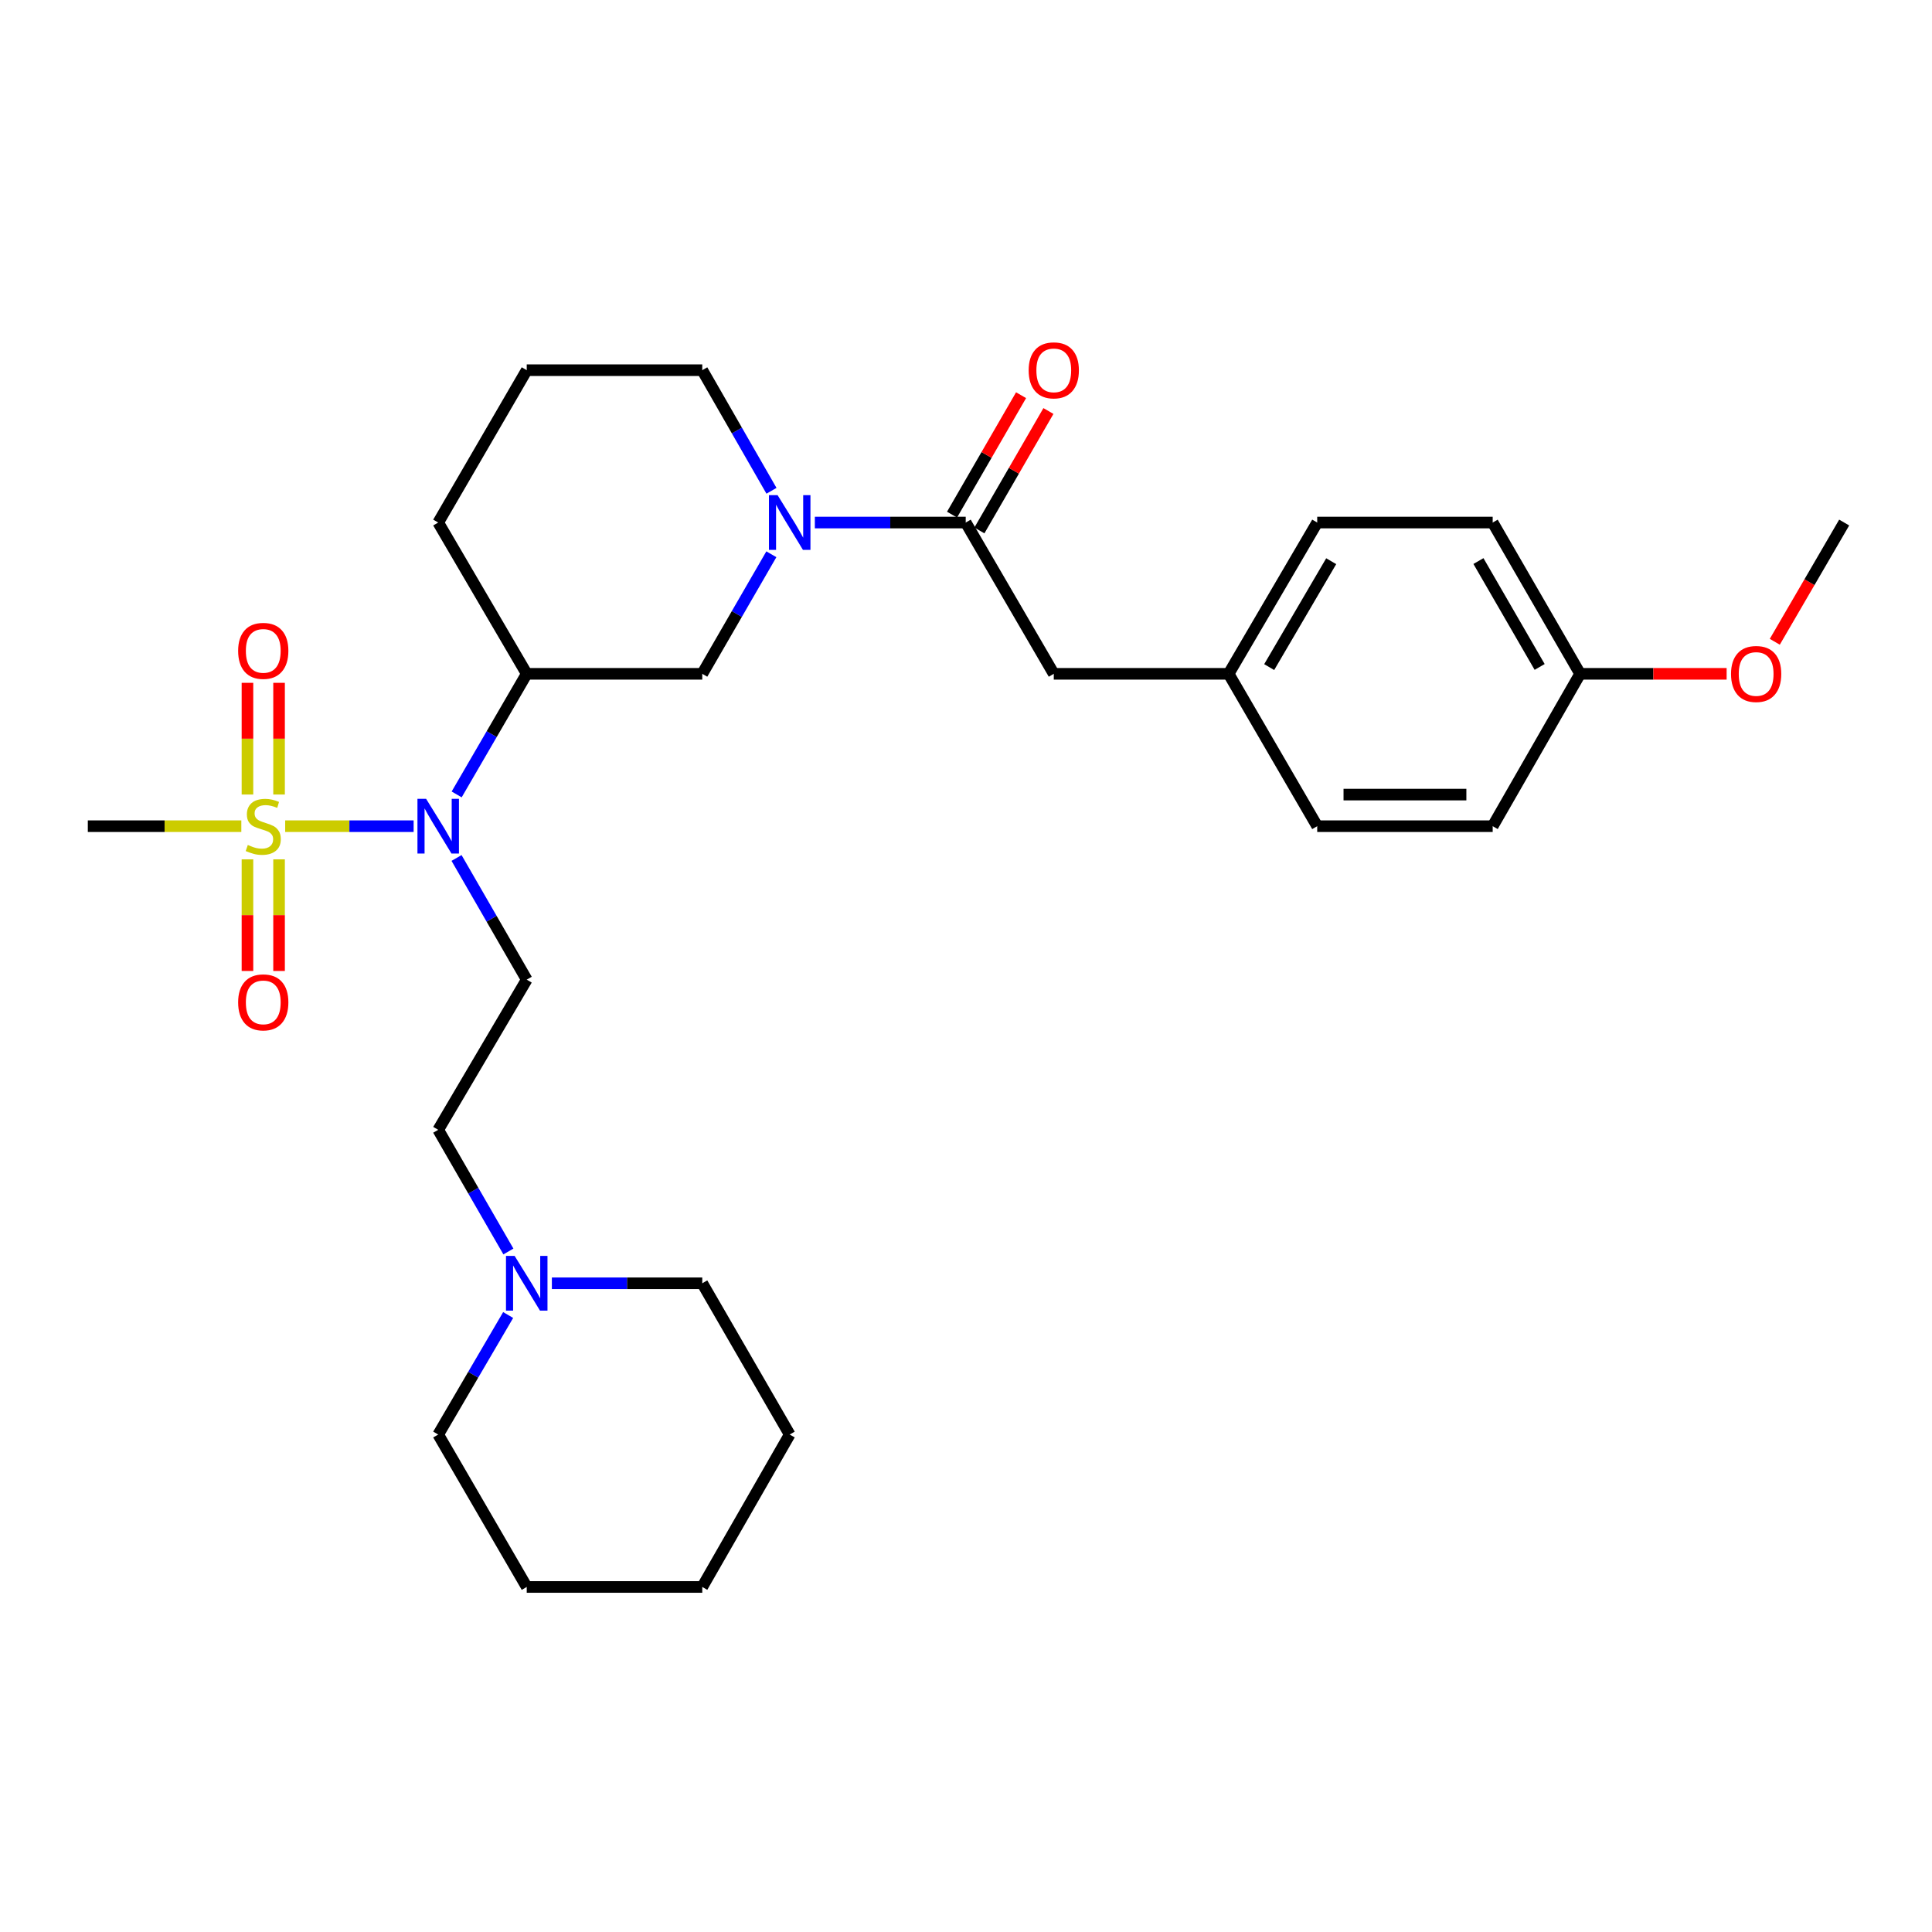 <?xml version='1.0' encoding='iso-8859-1'?>
<svg version='1.1' baseProfile='full'
              xmlns='http://www.w3.org/2000/svg'
                      xmlns:rdkit='http://www.rdkit.org/xml'
                      xmlns:xlink='http://www.w3.org/1999/xlink'
                  xml:space='preserve'
width='1000px' height='1000px' viewBox='0 0 1000 1000'>
<!-- END OF HEADER -->
<rect style='opacity:1.0;fill:#FFFFFF;stroke:none' width='1000' height='1000' x='0' y='0'> </rect>
<path class='bond-0' d='M 147.606,427.634 L 180.85,427.634' style='fill:none;fill-rule:evenodd;stroke:#CCCC00;stroke-width:6px;stroke-linecap:butt;stroke-linejoin:miter;stroke-opacity:1' />
<path class='bond-0' d='M 180.85,427.634 L 214.094,427.634' style='fill:none;fill-rule:evenodd;stroke:#0000FF;stroke-width:6px;stroke-linecap:butt;stroke-linejoin:miter;stroke-opacity:1' />
<path class='bond-6' d='M 128.083,444.792 L 128.083,473.682' style='fill:none;fill-rule:evenodd;stroke:#CCCC00;stroke-width:6px;stroke-linecap:butt;stroke-linejoin:miter;stroke-opacity:1' />
<path class='bond-6' d='M 128.083,473.682 L 128.083,502.573' style='fill:none;fill-rule:evenodd;stroke:#FF0000;stroke-width:6px;stroke-linecap:butt;stroke-linejoin:miter;stroke-opacity:1' />
<path class='bond-6' d='M 144.441,444.792 L 144.441,473.682' style='fill:none;fill-rule:evenodd;stroke:#CCCC00;stroke-width:6px;stroke-linecap:butt;stroke-linejoin:miter;stroke-opacity:1' />
<path class='bond-6' d='M 144.441,473.682 L 144.441,502.573' style='fill:none;fill-rule:evenodd;stroke:#FF0000;stroke-width:6px;stroke-linecap:butt;stroke-linejoin:miter;stroke-opacity:1' />
<path class='bond-7' d='M 144.441,411.244 L 144.441,382.337' style='fill:none;fill-rule:evenodd;stroke:#CCCC00;stroke-width:6px;stroke-linecap:butt;stroke-linejoin:miter;stroke-opacity:1' />
<path class='bond-7' d='M 144.441,382.337 L 144.441,353.43' style='fill:none;fill-rule:evenodd;stroke:#FF0000;stroke-width:6px;stroke-linecap:butt;stroke-linejoin:miter;stroke-opacity:1' />
<path class='bond-7' d='M 128.083,411.244 L 128.083,382.337' style='fill:none;fill-rule:evenodd;stroke:#CCCC00;stroke-width:6px;stroke-linecap:butt;stroke-linejoin:miter;stroke-opacity:1' />
<path class='bond-7' d='M 128.083,382.337 L 128.083,353.43' style='fill:none;fill-rule:evenodd;stroke:#FF0000;stroke-width:6px;stroke-linecap:butt;stroke-linejoin:miter;stroke-opacity:1' />
<path class='bond-12' d='M 124.912,427.634 L 85.183,427.634' style='fill:none;fill-rule:evenodd;stroke:#CCCC00;stroke-width:6px;stroke-linecap:butt;stroke-linejoin:miter;stroke-opacity:1' />
<path class='bond-12' d='M 85.183,427.634 L 45.455,427.634' style='fill:none;fill-rule:evenodd;stroke:#000000;stroke-width:6px;stroke-linecap:butt;stroke-linejoin:miter;stroke-opacity:1' />
<path class='bond-3' d='M 236.367,411.194 L 254.502,379.981' style='fill:none;fill-rule:evenodd;stroke:#0000FF;stroke-width:6px;stroke-linecap:butt;stroke-linejoin:miter;stroke-opacity:1' />
<path class='bond-3' d='M 254.502,379.981 L 272.636,348.769' style='fill:none;fill-rule:evenodd;stroke:#000000;stroke-width:6px;stroke-linecap:butt;stroke-linejoin:miter;stroke-opacity:1' />
<path class='bond-5' d='M 236.306,444.087 L 254.471,475.575' style='fill:none;fill-rule:evenodd;stroke:#0000FF;stroke-width:6px;stroke-linecap:butt;stroke-linejoin:miter;stroke-opacity:1' />
<path class='bond-5' d='M 254.471,475.575 L 272.636,507.063' style='fill:none;fill-rule:evenodd;stroke:#000000;stroke-width:6px;stroke-linecap:butt;stroke-linejoin:miter;stroke-opacity:1' />
<path class='bond-1' d='M 399.256,286.887 L 381.373,317.828' style='fill:none;fill-rule:evenodd;stroke:#0000FF;stroke-width:6px;stroke-linecap:butt;stroke-linejoin:miter;stroke-opacity:1' />
<path class='bond-1' d='M 381.373,317.828 L 363.489,348.769' style='fill:none;fill-rule:evenodd;stroke:#000000;stroke-width:6px;stroke-linecap:butt;stroke-linejoin:miter;stroke-opacity:1' />
<path class='bond-2' d='M 421.765,270.466 L 460.81,270.466' style='fill:none;fill-rule:evenodd;stroke:#0000FF;stroke-width:6px;stroke-linecap:butt;stroke-linejoin:miter;stroke-opacity:1' />
<path class='bond-2' d='M 460.81,270.466 L 499.855,270.466' style='fill:none;fill-rule:evenodd;stroke:#000000;stroke-width:6px;stroke-linecap:butt;stroke-linejoin:miter;stroke-opacity:1' />
<path class='bond-29' d='M 399.316,254.033 L 381.403,222.822' style='fill:none;fill-rule:evenodd;stroke:#0000FF;stroke-width:6px;stroke-linecap:butt;stroke-linejoin:miter;stroke-opacity:1' />
<path class='bond-29' d='M 381.403,222.822 L 363.489,191.61' style='fill:none;fill-rule:evenodd;stroke:#000000;stroke-width:6px;stroke-linecap:butt;stroke-linejoin:miter;stroke-opacity:1' />
<path class='bond-9' d='M 499.855,270.466 L 545.431,348.769' style='fill:none;fill-rule:evenodd;stroke:#000000;stroke-width:6px;stroke-linecap:butt;stroke-linejoin:miter;stroke-opacity:1' />
<path class='bond-10' d='M 506.936,274.559 L 524.801,243.65' style='fill:none;fill-rule:evenodd;stroke:#000000;stroke-width:6px;stroke-linecap:butt;stroke-linejoin:miter;stroke-opacity:1' />
<path class='bond-10' d='M 524.801,243.65 L 542.666,212.74' style='fill:none;fill-rule:evenodd;stroke:#FF0000;stroke-width:6px;stroke-linecap:butt;stroke-linejoin:miter;stroke-opacity:1' />
<path class='bond-10' d='M 492.773,266.374 L 510.638,235.464' style='fill:none;fill-rule:evenodd;stroke:#000000;stroke-width:6px;stroke-linecap:butt;stroke-linejoin:miter;stroke-opacity:1' />
<path class='bond-10' d='M 510.638,235.464 L 528.503,204.554' style='fill:none;fill-rule:evenodd;stroke:#FF0000;stroke-width:6px;stroke-linecap:butt;stroke-linejoin:miter;stroke-opacity:1' />
<path class='bond-4' d='M 272.636,348.769 L 363.489,348.769' style='fill:none;fill-rule:evenodd;stroke:#000000;stroke-width:6px;stroke-linecap:butt;stroke-linejoin:miter;stroke-opacity:1' />
<path class='bond-18' d='M 272.636,348.769 L 226.815,270.466' style='fill:none;fill-rule:evenodd;stroke:#000000;stroke-width:6px;stroke-linecap:butt;stroke-linejoin:miter;stroke-opacity:1' />
<path class='bond-11' d='M 272.636,507.063 L 226.815,584.793' style='fill:none;fill-rule:evenodd;stroke:#000000;stroke-width:6px;stroke-linecap:butt;stroke-linejoin:miter;stroke-opacity:1' />
<path class='bond-8' d='M 263.145,647.77 L 244.98,616.281' style='fill:none;fill-rule:evenodd;stroke:#0000FF;stroke-width:6px;stroke-linecap:butt;stroke-linejoin:miter;stroke-opacity:1' />
<path class='bond-8' d='M 244.98,616.281 L 226.815,584.793' style='fill:none;fill-rule:evenodd;stroke:#000000;stroke-width:6px;stroke-linecap:butt;stroke-linejoin:miter;stroke-opacity:1' />
<path class='bond-22' d='M 285.648,664.222 L 324.568,664.222' style='fill:none;fill-rule:evenodd;stroke:#0000FF;stroke-width:6px;stroke-linecap:butt;stroke-linejoin:miter;stroke-opacity:1' />
<path class='bond-22' d='M 324.568,664.222 L 363.489,664.222' style='fill:none;fill-rule:evenodd;stroke:#000000;stroke-width:6px;stroke-linecap:butt;stroke-linejoin:miter;stroke-opacity:1' />
<path class='bond-23' d='M 263.022,680.65 L 244.918,711.583' style='fill:none;fill-rule:evenodd;stroke:#0000FF;stroke-width:6px;stroke-linecap:butt;stroke-linejoin:miter;stroke-opacity:1' />
<path class='bond-23' d='M 244.918,711.583 L 226.815,742.515' style='fill:none;fill-rule:evenodd;stroke:#000000;stroke-width:6px;stroke-linecap:butt;stroke-linejoin:miter;stroke-opacity:1' />
<path class='bond-13' d='M 545.431,348.769 L 635.938,348.769' style='fill:none;fill-rule:evenodd;stroke:#000000;stroke-width:6px;stroke-linecap:butt;stroke-linejoin:miter;stroke-opacity:1' />
<path class='bond-16' d='M 635.938,348.769 L 681.787,427.634' style='fill:none;fill-rule:evenodd;stroke:#000000;stroke-width:6px;stroke-linecap:butt;stroke-linejoin:miter;stroke-opacity:1' />
<path class='bond-17' d='M 635.938,348.769 L 681.787,270.466' style='fill:none;fill-rule:evenodd;stroke:#000000;stroke-width:6px;stroke-linecap:butt;stroke-linejoin:miter;stroke-opacity:1' />
<path class='bond-17' d='M 656.932,345.289 L 689.026,290.478' style='fill:none;fill-rule:evenodd;stroke:#000000;stroke-width:6px;stroke-linecap:butt;stroke-linejoin:miter;stroke-opacity:1' />
<path class='bond-14' d='M 363.489,191.61 L 272.636,191.61' style='fill:none;fill-rule:evenodd;stroke:#000000;stroke-width:6px;stroke-linecap:butt;stroke-linejoin:miter;stroke-opacity:1' />
<path class='bond-15' d='M 817.871,348.769 L 772.613,270.466' style='fill:none;fill-rule:evenodd;stroke:#000000;stroke-width:6px;stroke-linecap:butt;stroke-linejoin:miter;stroke-opacity:1' />
<path class='bond-15' d='M 796.919,345.209 L 765.239,290.398' style='fill:none;fill-rule:evenodd;stroke:#000000;stroke-width:6px;stroke-linecap:butt;stroke-linejoin:miter;stroke-opacity:1' />
<path class='bond-21' d='M 817.871,348.769 L 855.786,348.769' style='fill:none;fill-rule:evenodd;stroke:#000000;stroke-width:6px;stroke-linecap:butt;stroke-linejoin:miter;stroke-opacity:1' />
<path class='bond-21' d='M 855.786,348.769 L 893.701,348.769' style='fill:none;fill-rule:evenodd;stroke:#FF0000;stroke-width:6px;stroke-linecap:butt;stroke-linejoin:miter;stroke-opacity:1' />
<path class='bond-31' d='M 817.871,348.769 L 772.613,427.634' style='fill:none;fill-rule:evenodd;stroke:#000000;stroke-width:6px;stroke-linecap:butt;stroke-linejoin:miter;stroke-opacity:1' />
<path class='bond-20' d='M 681.787,427.634 L 772.613,427.634' style='fill:none;fill-rule:evenodd;stroke:#000000;stroke-width:6px;stroke-linecap:butt;stroke-linejoin:miter;stroke-opacity:1' />
<path class='bond-20' d='M 695.411,411.276 L 758.989,411.276' style='fill:none;fill-rule:evenodd;stroke:#000000;stroke-width:6px;stroke-linecap:butt;stroke-linejoin:miter;stroke-opacity:1' />
<path class='bond-19' d='M 681.787,270.466 L 772.613,270.466' style='fill:none;fill-rule:evenodd;stroke:#000000;stroke-width:6px;stroke-linecap:butt;stroke-linejoin:miter;stroke-opacity:1' />
<path class='bond-24' d='M 226.815,270.466 L 272.636,191.61' style='fill:none;fill-rule:evenodd;stroke:#000000;stroke-width:6px;stroke-linecap:butt;stroke-linejoin:miter;stroke-opacity:1' />
<path class='bond-25' d='M 918.63,332.184 L 936.588,301.325' style='fill:none;fill-rule:evenodd;stroke:#FF0000;stroke-width:6px;stroke-linecap:butt;stroke-linejoin:miter;stroke-opacity:1' />
<path class='bond-25' d='M 936.588,301.325 L 954.545,270.466' style='fill:none;fill-rule:evenodd;stroke:#000000;stroke-width:6px;stroke-linecap:butt;stroke-linejoin:miter;stroke-opacity:1' />
<path class='bond-26' d='M 363.489,664.222 L 408.747,742.515' style='fill:none;fill-rule:evenodd;stroke:#000000;stroke-width:6px;stroke-linecap:butt;stroke-linejoin:miter;stroke-opacity:1' />
<path class='bond-27' d='M 226.815,742.515 L 272.636,821.408' style='fill:none;fill-rule:evenodd;stroke:#000000;stroke-width:6px;stroke-linecap:butt;stroke-linejoin:miter;stroke-opacity:1' />
<path class='bond-30' d='M 408.747,742.515 L 363.489,821.408' style='fill:none;fill-rule:evenodd;stroke:#000000;stroke-width:6px;stroke-linecap:butt;stroke-linejoin:miter;stroke-opacity:1' />
<path class='bond-28' d='M 272.636,821.408 L 363.489,821.408' style='fill:none;fill-rule:evenodd;stroke:#000000;stroke-width:6px;stroke-linecap:butt;stroke-linejoin:miter;stroke-opacity:1' />
<path  class='atom-0' d='M 128.262 437.354
Q 128.582 437.474, 129.902 438.034
Q 131.222 438.594, 132.662 438.954
Q 134.142 439.274, 135.582 439.274
Q 138.262 439.274, 139.822 437.994
Q 141.382 436.674, 141.382 434.394
Q 141.382 432.834, 140.582 431.874
Q 139.822 430.914, 138.622 430.394
Q 137.422 429.874, 135.422 429.274
Q 132.902 428.514, 131.382 427.794
Q 129.902 427.074, 128.822 425.554
Q 127.782 424.034, 127.782 421.474
Q 127.782 417.914, 130.182 415.714
Q 132.622 413.514, 137.422 413.514
Q 140.702 413.514, 144.422 415.074
L 143.502 418.154
Q 140.102 416.754, 137.542 416.754
Q 134.782 416.754, 133.262 417.914
Q 131.742 419.034, 131.782 420.994
Q 131.782 422.514, 132.542 423.434
Q 133.342 424.354, 134.462 424.874
Q 135.622 425.394, 137.542 425.994
Q 140.102 426.794, 141.622 427.594
Q 143.142 428.394, 144.222 430.034
Q 145.342 431.634, 145.342 434.394
Q 145.342 438.314, 142.702 440.434
Q 140.102 442.514, 135.742 442.514
Q 133.222 442.514, 131.302 441.954
Q 129.422 441.434, 127.182 440.514
L 128.262 437.354
' fill='#CCCC00'/>
<path  class='atom-1' d='M 220.555 413.474
L 229.835 428.474
Q 230.755 429.954, 232.235 432.634
Q 233.715 435.314, 233.795 435.474
L 233.795 413.474
L 237.555 413.474
L 237.555 441.794
L 233.675 441.794
L 223.715 425.394
Q 222.555 423.474, 221.315 421.274
Q 220.115 419.074, 219.755 418.394
L 219.755 441.794
L 216.075 441.794
L 216.075 413.474
L 220.555 413.474
' fill='#0000FF'/>
<path  class='atom-2' d='M 402.487 256.306
L 411.767 271.306
Q 412.687 272.786, 414.167 275.466
Q 415.647 278.146, 415.727 278.306
L 415.727 256.306
L 419.487 256.306
L 419.487 284.626
L 415.607 284.626
L 405.647 268.226
Q 404.487 266.306, 403.247 264.106
Q 402.047 261.906, 401.687 261.226
L 401.687 284.626
L 398.007 284.626
L 398.007 256.306
L 402.487 256.306
' fill='#0000FF'/>
<path  class='atom-7' d='M 123.262 518.822
Q 123.262 512.022, 126.622 508.222
Q 129.982 504.422, 136.262 504.422
Q 142.542 504.422, 145.902 508.222
Q 149.262 512.022, 149.262 518.822
Q 149.262 525.702, 145.862 529.622
Q 142.462 533.502, 136.262 533.502
Q 130.022 533.502, 126.622 529.622
Q 123.262 525.742, 123.262 518.822
M 136.262 530.302
Q 140.582 530.302, 142.902 527.422
Q 145.262 524.502, 145.262 518.822
Q 145.262 513.262, 142.902 510.462
Q 140.582 507.622, 136.262 507.622
Q 131.942 507.622, 129.582 510.422
Q 127.262 513.222, 127.262 518.822
Q 127.262 524.542, 129.582 527.422
Q 131.942 530.302, 136.262 530.302
' fill='#FF0000'/>
<path  class='atom-8' d='M 123.262 336.889
Q 123.262 330.089, 126.622 326.289
Q 129.982 322.489, 136.262 322.489
Q 142.542 322.489, 145.902 326.289
Q 149.262 330.089, 149.262 336.889
Q 149.262 343.769, 145.862 347.689
Q 142.462 351.569, 136.262 351.569
Q 130.022 351.569, 126.622 347.689
Q 123.262 343.809, 123.262 336.889
M 136.262 348.369
Q 140.582 348.369, 142.902 345.489
Q 145.262 342.569, 145.262 336.889
Q 145.262 331.329, 142.902 328.529
Q 140.582 325.689, 136.262 325.689
Q 131.942 325.689, 129.582 328.489
Q 127.262 331.289, 127.262 336.889
Q 127.262 342.609, 129.582 345.489
Q 131.942 348.369, 136.262 348.369
' fill='#FF0000'/>
<path  class='atom-9' d='M 266.376 650.062
L 275.656 665.062
Q 276.576 666.542, 278.056 669.222
Q 279.536 671.902, 279.616 672.062
L 279.616 650.062
L 283.376 650.062
L 283.376 678.382
L 279.496 678.382
L 269.536 661.982
Q 268.376 660.062, 267.136 657.862
Q 265.936 655.662, 265.576 654.982
L 265.576 678.382
L 261.896 678.382
L 261.896 650.062
L 266.376 650.062
' fill='#0000FF'/>
<path  class='atom-11' d='M 532.431 191.69
Q 532.431 184.89, 535.791 181.09
Q 539.151 177.29, 545.431 177.29
Q 551.711 177.29, 555.071 181.09
Q 558.431 184.89, 558.431 191.69
Q 558.431 198.57, 555.031 202.49
Q 551.631 206.37, 545.431 206.37
Q 539.191 206.37, 535.791 202.49
Q 532.431 198.61, 532.431 191.69
M 545.431 203.17
Q 549.751 203.17, 552.071 200.29
Q 554.431 197.37, 554.431 191.69
Q 554.431 186.13, 552.071 183.33
Q 549.751 180.49, 545.431 180.49
Q 541.111 180.49, 538.751 183.29
Q 536.431 186.09, 536.431 191.69
Q 536.431 197.41, 538.751 200.29
Q 541.111 203.17, 545.431 203.17
' fill='#FF0000'/>
<path  class='atom-22' d='M 895.978 348.849
Q 895.978 342.049, 899.338 338.249
Q 902.698 334.449, 908.978 334.449
Q 915.258 334.449, 918.618 338.249
Q 921.978 342.049, 921.978 348.849
Q 921.978 355.729, 918.578 359.649
Q 915.178 363.529, 908.978 363.529
Q 902.738 363.529, 899.338 359.649
Q 895.978 355.769, 895.978 348.849
M 908.978 360.329
Q 913.298 360.329, 915.618 357.449
Q 917.978 354.529, 917.978 348.849
Q 917.978 343.289, 915.618 340.489
Q 913.298 337.649, 908.978 337.649
Q 904.658 337.649, 902.298 340.449
Q 899.978 343.249, 899.978 348.849
Q 899.978 354.569, 902.298 357.449
Q 904.658 360.329, 908.978 360.329
' fill='#FF0000'/>
</svg>
